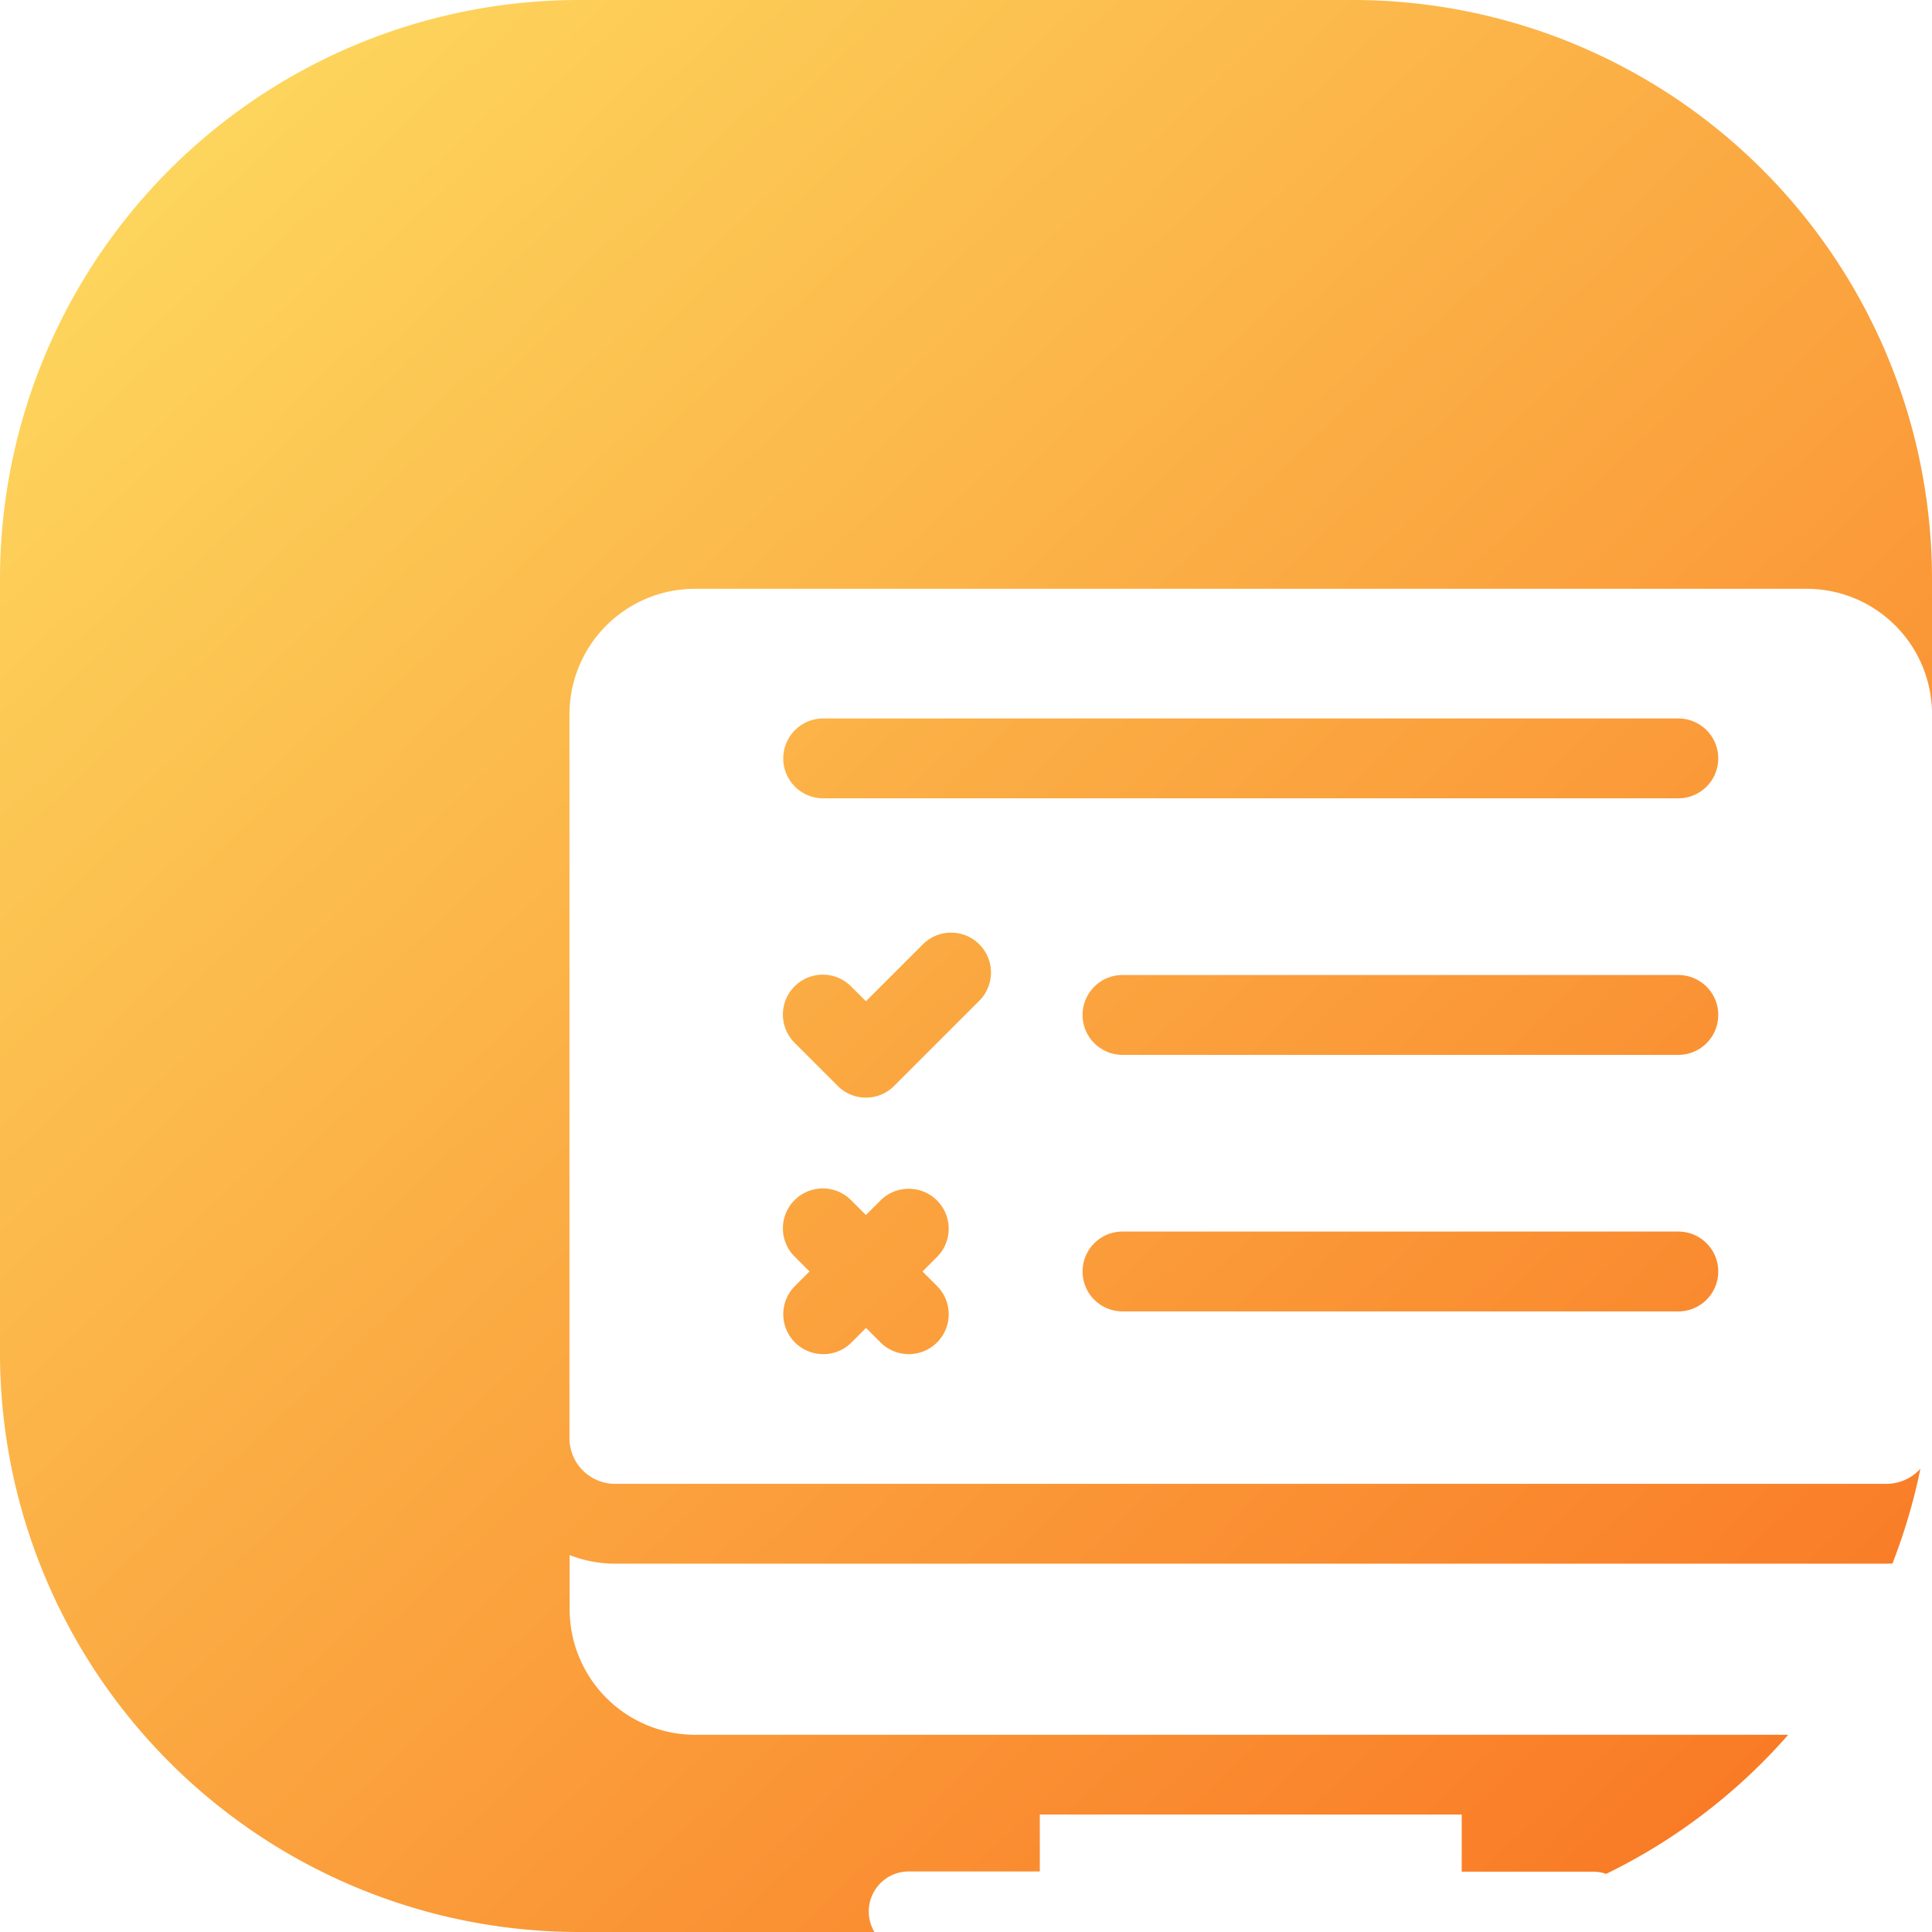 <svg xmlns="http://www.w3.org/2000/svg" xmlns:xlink="http://www.w3.org/1999/xlink" width="100" height="100" viewBox="0 0 100 100">
  <defs>
    <linearGradient id="linear-gradient" x1="0.084" y1="0.073" x2="0.961" y2="1" gradientUnits="objectBoundingBox">
      <stop offset="0" stop-color="#fdd65d"/>
      <stop offset="1" stop-color="#f97321"/>
    </linearGradient>
  </defs>
  <path id="Subtraction_5" data-name="Subtraction 5" d="M45.264,100H30A29.975,29.975,0,0,1,0,70V30A29.975,29.975,0,0,1,30,0H70a29.975,29.975,0,0,1,30,30v6.862a6.49,6.49,0,0,0-6.491-6.386H35.969a6.5,6.5,0,0,0-6.493,6.493V74.443a2.362,2.362,0,0,0,2.36,2.36h65.8A2.364,2.364,0,0,0,99.4,76.02a29.87,29.87,0,0,1-1.449,4.909c-.107,0-.209.007-.306.007h-65.8a6.475,6.475,0,0,1-2.36-.446V83.3a6.5,6.5,0,0,0,6.493,6.492h56.58a29.933,29.933,0,0,1-9.423,7.2,2.06,2.06,0,0,0-.683-.115H75.658V93.92H53.821v2.947H47.034A2.067,2.067,0,0,0,45.263,100ZM42.608,70.091a2.067,2.067,0,0,1-1.461-3.528l.752-.752-.752-.752a2.066,2.066,0,1,1,2.922-2.921l.752.751.751-.751A2.066,2.066,0,0,1,48.5,65.059l-.752.752.752.752a2.066,2.066,0,0,1-2.922,2.922l-.751-.752-.752.752A2.053,2.053,0,0,1,42.608,70.091ZM86.87,67.878H58.1a2.066,2.066,0,0,1,0-4.133H86.87a2.066,2.066,0,1,1,0,4.133ZM44.822,56.813a2.054,2.054,0,0,1-1.462-.606l-2.213-2.213a2.066,2.066,0,1,1,2.922-2.921l.752.751,2.965-2.965a2.066,2.066,0,0,1,2.922,2.921l-4.426,4.426A2.05,2.05,0,0,1,44.822,56.813ZM86.87,54.6H58.1a2.066,2.066,0,0,1,0-4.133H86.87a2.066,2.066,0,1,1,0,4.133Zm0-13.279H42.608a2.066,2.066,0,0,1,0-4.133H86.87a2.066,2.066,0,1,1,0,4.133Z" fill="url(#linear-gradient)"/>
</svg>
